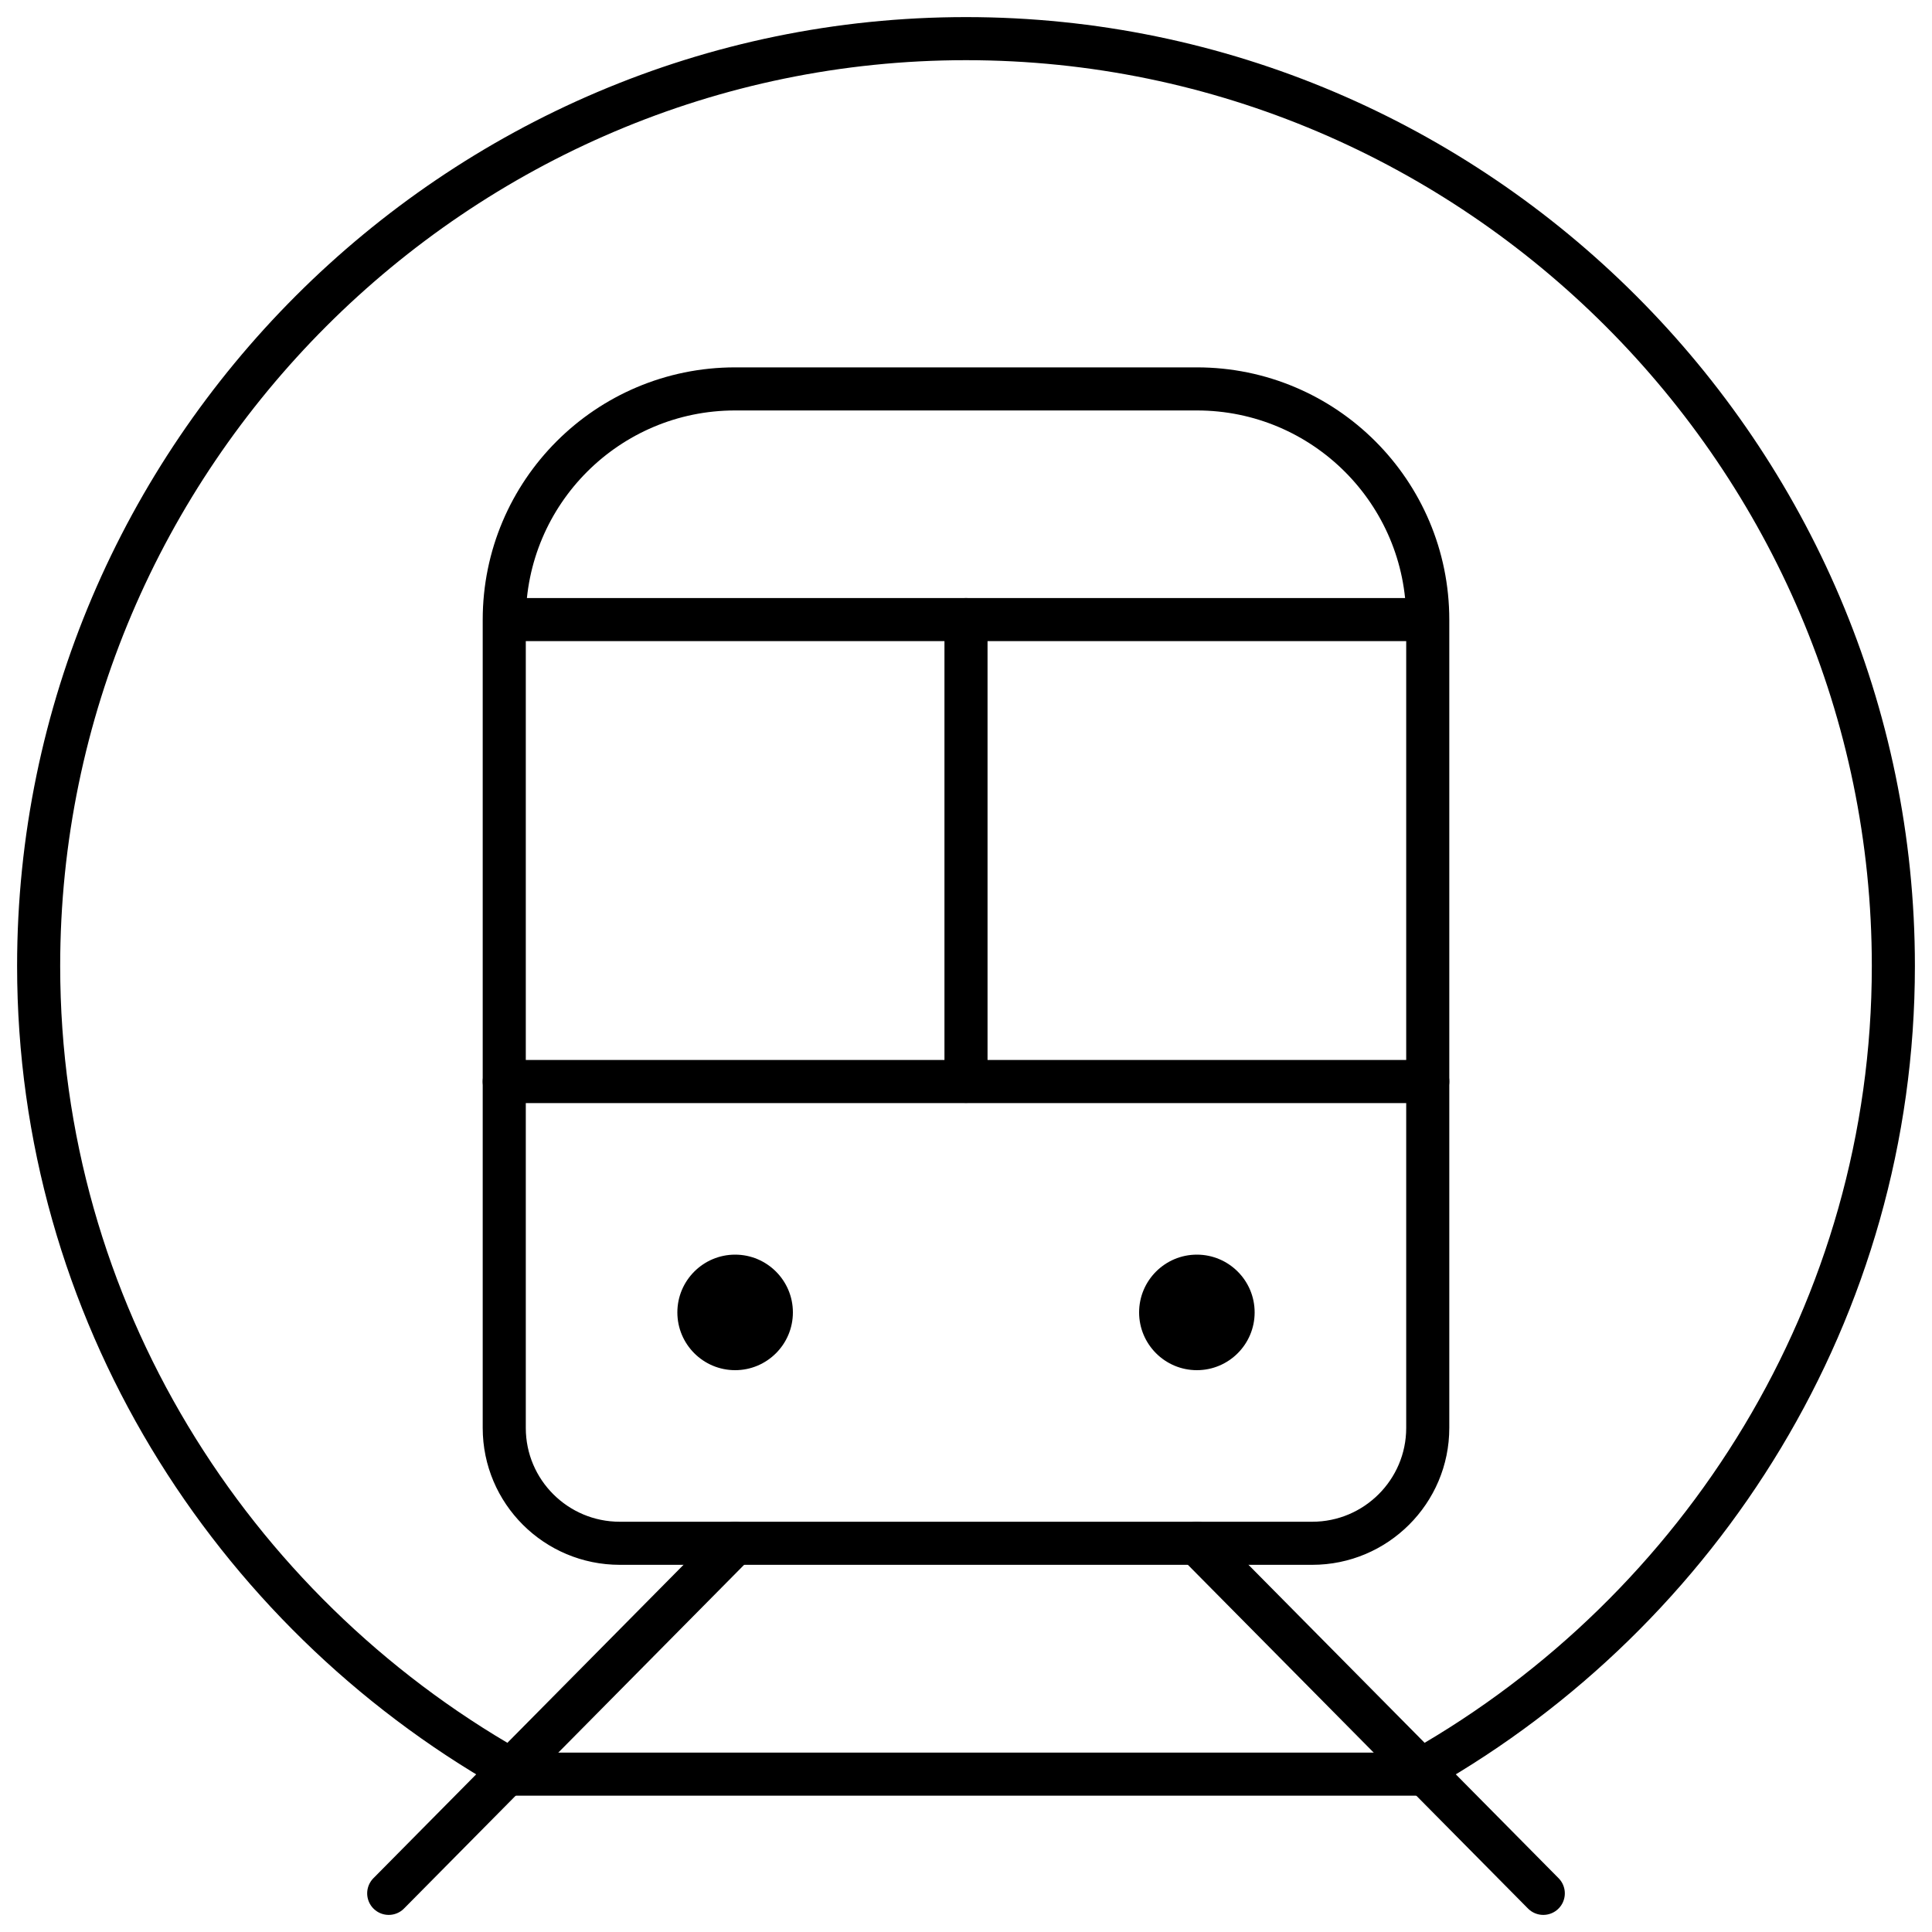<?xml version="1.0" encoding="UTF-8"?>
<svg id="Layer_1" data-name="Layer 1" xmlns="http://www.w3.org/2000/svg" xmlns:xlink="http://www.w3.org/1999/xlink" viewBox="0 0 100 100">
  <defs>
    <style>
      .cls-1 {
        fill: #000;
      }

      .cls-1, .cls-2 {
        stroke-width: 0px;
      }

      .cls-2 {
        fill: #fff;
      }

      .cls-3 {
        mask: url(#mask);
      }

      .cls-4 {
        fill: none;
        stroke: #000;
        stroke-linecap: round;
        stroke-linejoin: round;
        stroke-width: 2.23px;
      }
    </style>
    <mask id="mask" x="-.99" y="-.99" width="101.98" height="101.97" maskUnits="userSpaceOnUse">
      <g id="mask0_202_1110" data-name="mask0 202 1110">
        <path class="cls-2" d="M-.99-.99h101.98v101.97H-.99V-.99Z"/>
      </g>
    </mask>
  </defs>
  <g class="cls-3">
    <g>
      <path class="cls-4" d="M73.9,91.83H26.1l.27-.27C11.93,83.33,2,67.8,2,50,2,23.6,23.6,2,50,2s48,21.6,48,48c0,17.8-9.93,33.33-24.37,41.56l.27.27Z"/>
      <path class="cls-4" d="M32.07,79.88h35.85c3.3,0,5.98-2.68,5.98-5.97v-41.83c0-6.6-5.35-11.95-11.95-11.95h-23.9c-6.6,0-11.95,5.35-11.95,11.95v41.83c0,3.3,2.68,5.97,5.98,5.97Z"/>
      <path class="cls-4" d="M27.12,32.07h45.76"/>
      <path class="cls-4" d="M20.12,98l17.93-18.12"/>
      <path class="cls-4" d="M61.95,79.88l17.93,18.12"/>
      <path class="cls-4" d="M26.1,55.98h47.8"/>
      <path class="cls-4" d="M50,32.07v23.9"/>
      <path class="cls-1" d="M41.04,67.93c0,1.65-1.34,2.99-2.99,2.99s-2.99-1.34-2.99-2.99,1.34-2.99,2.99-2.99,2.99,1.34,2.99,2.99Z"/>
      <path class="cls-1" d="M64.94,67.93c0,1.65-1.34,2.99-2.99,2.99s-2.99-1.34-2.99-2.99,1.34-2.99,2.99-2.99,2.99,1.34,2.99,2.99Z"/>
    </g>
  </g>
</svg>